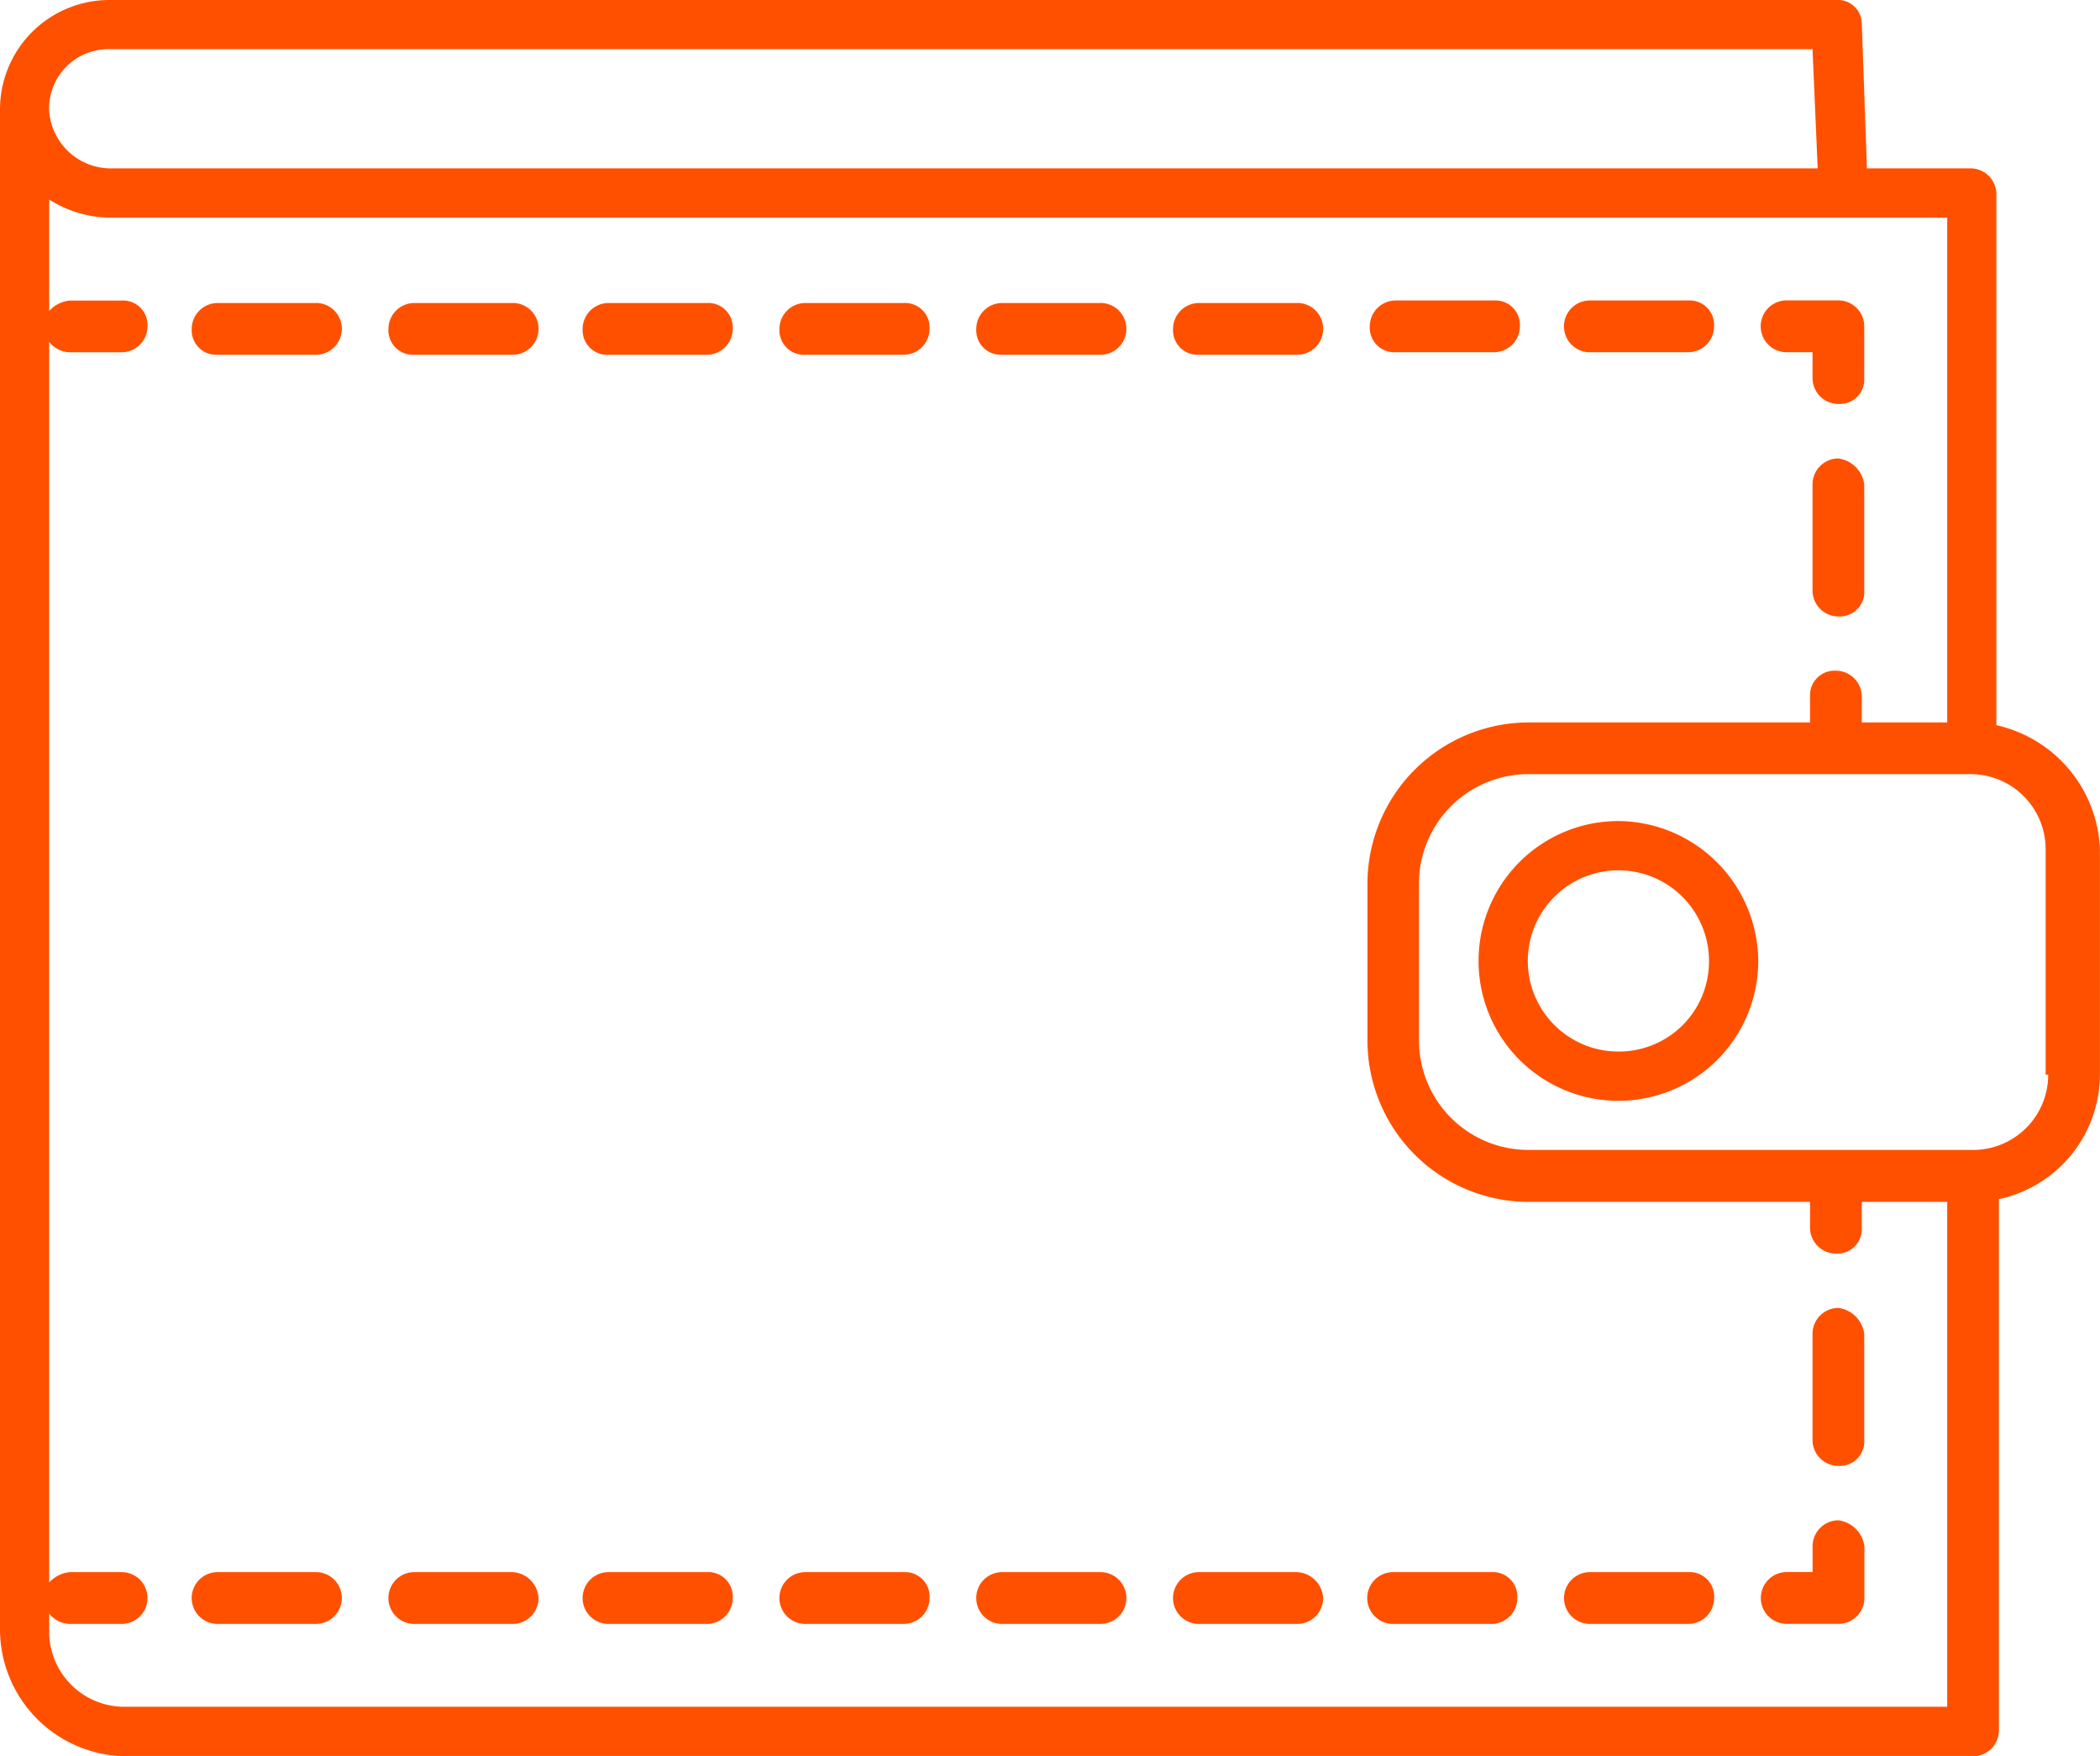 <svg xmlns="http://www.w3.org/2000/svg" width="30.528" height="25.521" viewBox="0 0 30.528 25.521">
  <g id="noun_Wallet_252297" transform="translate(-9.5 -16.1)">
    <path id="Path_48" data-name="Path 48" d="M71.707,76.8h-1.43a.376.376,0,0,0,0,.753h1.43a.377.377,0,0,0,.376-.376A.356.356,0,0,0,71.707,76.8Z" transform="translate(-37.664 -37.851)" fill="#ff5000"/>
    <path id="Path_49" data-name="Path 49" d="M41.407,76.8h-1.43a.376.376,0,0,0,0,.753h1.43a.377.377,0,0,0,.376-.376A.356.356,0,0,0,41.407,76.8Z" transform="translate(-18.77 -37.851)" fill="#ff5000"/>
    <path id="Path_50" data-name="Path 50" d="M26.307,76.8h-1.43a.376.376,0,1,0,0,.753h1.43a.377.377,0,0,0,.376-.376A.4.4,0,0,0,26.307,76.8Z" transform="translate(-9.354 -37.851)" fill="#ff5000"/>
    <path id="Path_51" data-name="Path 51" d="M18.707,76.8h-1.43a.376.376,0,1,0,0,.753h1.43a.376.376,0,1,0,0-.753Z" transform="translate(-4.614 -37.851)" fill="#ff5000"/>
    <path id="Path_52" data-name="Path 52" d="M33.807,76.8h-1.43a.376.376,0,1,0,0,.753h1.43a.377.377,0,0,0,.376-.376A.356.356,0,0,0,33.807,76.8Z" transform="translate(-14.031 -37.851)" fill="#ff5000"/>
    <path id="Path_53" data-name="Path 53" d="M56.607,76.8h-1.43a.376.376,0,1,0,0,.753h1.43a.377.377,0,0,0,.376-.376A.4.4,0,0,0,56.607,76.8Z" transform="translate(-28.248 -37.851)" fill="#ff5000"/>
    <path id="Path_54" data-name="Path 54" d="M64.107,76.8h-1.43a.376.376,0,0,0,0,.753h1.43a.377.377,0,0,0,.376-.376A.356.356,0,0,0,64.107,76.8Z" transform="translate(-32.925 -37.851)" fill="#ff5000"/>
    <path id="Path_55" data-name="Path 55" d="M49.007,76.8h-1.43a.376.376,0,1,0,0,.753h1.43a.376.376,0,0,0,0-.753Z" transform="translate(-23.509 -37.851)" fill="#ff5000"/>
    <path id="Path_56" data-name="Path 56" d="M78.629,74.8a.377.377,0,0,0-.376.376v.376h-.376a.376.376,0,0,0,0,.753h.753a.377.377,0,0,0,.376-.376v-.753A.439.439,0,0,0,78.629,74.8Z" transform="translate(-42.403 -36.604)" fill="#ff5000"/>
    <path id="Path_57" data-name="Path 57" d="M79.876,66.6a.377.377,0,0,0-.376.376V68.52a.377.377,0,0,0,.376.376.356.356,0,0,0,.376-.376V66.976A.439.439,0,0,0,79.876,66.6Z" transform="translate(-43.651 -31.491)" fill="#ff5000"/>
    <path id="Path_58" data-name="Path 58" d="M79.876,33.8a.377.377,0,0,0-.376.376V35.72a.377.377,0,0,0,.376.376.356.356,0,0,0,.376-.376V34.176A.439.439,0,0,0,79.876,33.8Z" transform="translate(-43.651 -11.037)" fill="#ff5000"/>
    <path id="Path_59" data-name="Path 59" d="M77.876,28.453h.376v.376a.377.377,0,0,0,.376.376.356.356,0,0,0,.376-.376v-.753a.377.377,0,0,0-.376-.376h-.753a.376.376,0,0,0,0,.753Z" transform="translate(-42.403 -7.234)" fill="#ff5000"/>
    <path id="Path_60" data-name="Path 60" d="M41.407,27.8h-1.43a.377.377,0,0,0-.376.376.356.356,0,0,0,.376.376h1.43a.377.377,0,0,0,.376-.376A.356.356,0,0,0,41.407,27.8Z" transform="translate(-18.77 -7.296)" fill="#ff5000"/>
    <path id="Path_61" data-name="Path 61" d="M70.276,28.453h1.43a.377.377,0,0,0,.376-.376.356.356,0,0,0-.376-.376h-1.43a.376.376,0,0,0,0,.753Z" transform="translate(-37.664 -7.234)" fill="#ff5000"/>
    <path id="Path_62" data-name="Path 62" d="M56.607,27.8h-1.43a.377.377,0,0,0-.376.376.356.356,0,0,0,.376.376h1.43a.376.376,0,0,0,0-.753Z" transform="translate(-28.248 -7.296)" fill="#ff5000"/>
    <path id="Path_63" data-name="Path 63" d="M49.007,27.8h-1.43a.377.377,0,0,0-.376.376.356.356,0,0,0,.376.376h1.43a.376.376,0,0,0,0-.753Z" transform="translate(-23.509 -7.296)" fill="#ff5000"/>
    <path id="Path_64" data-name="Path 64" d="M62.776,28.453h1.43a.377.377,0,0,0,.376-.376.356.356,0,0,0-.376-.376h-1.43a.377.377,0,0,0-.376.376A.356.356,0,0,0,62.776,28.453Z" transform="translate(-32.987 -7.234)" fill="#ff5000"/>
    <path id="Path_65" data-name="Path 65" d="M18.707,27.8h-1.43a.377.377,0,0,0-.376.376.356.356,0,0,0,.376.376h1.43a.376.376,0,1,0,0-.753Z" transform="translate(-4.614 -7.296)" fill="#ff5000"/>
    <path id="Path_66" data-name="Path 66" d="M26.307,27.8h-1.43a.377.377,0,0,0-.376.376.356.356,0,0,0,.376.376h1.43a.376.376,0,1,0,0-.753Z" transform="translate(-9.354 -7.296)" fill="#ff5000"/>
    <path id="Path_67" data-name="Path 67" d="M33.807,27.8h-1.43a.377.377,0,0,0-.376.376.356.356,0,0,0,.376.376h1.43a.377.377,0,0,0,.376-.376A.356.356,0,0,0,33.807,27.8Z" transform="translate(-14.031 -7.296)" fill="#ff5000"/>
    <path id="Path_68" data-name="Path 68" d="M38.522,26.64V18.923a.377.377,0,0,0-.376-.376H36.64l-.075-2.108a.348.348,0,0,0-.376-.339H11.081A1.591,1.591,0,0,0,9.5,17.681v22.1a1.847,1.847,0,0,0,1.844,1.844H38.183a.377.377,0,0,0,.376-.376V33.528a1.857,1.857,0,0,0,1.468-1.807V28.447A1.924,1.924,0,0,0,38.522,26.64ZM11.081,16.815H35.849l.075,1.732H11.081a.9.9,0,0,1-.866-.828h0A.861.861,0,0,1,11.081,16.815ZM37.807,40.906h-26.5a1.092,1.092,0,0,1-1.092-1.092v-.263a.391.391,0,0,0,.3.151h.753a.376.376,0,1,0,0-.753h-.753a.465.465,0,0,0-.3.151V21.069a.391.391,0,0,0,.3.151h.753a.377.377,0,0,0,.376-.376.356.356,0,0,0-.376-.376h-.753a.465.465,0,0,0-.3.151V19a1.675,1.675,0,0,0,.866.263H37.807V26.6H36.565v-.376a.377.377,0,0,0-.376-.376.356.356,0,0,0-.376.376V26.6h-4.1a2.346,2.346,0,0,0-2.334,2.334v2.3a2.346,2.346,0,0,0,2.334,2.334h4.1v.376a.377.377,0,0,0,.376.376.356.356,0,0,0,.376-.376v-.376h1.242v7.34Zm1.468-9.185a1.092,1.092,0,0,1-1.092,1.092H31.709a1.591,1.591,0,0,1-1.581-1.581v-2.3a1.591,1.591,0,0,1,1.581-1.581h6.437a1.092,1.092,0,0,1,1.092,1.092v3.275Z" fill="#ff5000"/>
    <path id="Path_69" data-name="Path 69" d="M68.633,47.8a2.033,2.033,0,1,0,2.033,2.033A2.048,2.048,0,0,0,68.633,47.8Zm0,3.35a1.317,1.317,0,1,1,1.317-1.317A1.309,1.309,0,0,1,68.633,51.15Z" transform="translate(-35.606 -19.767)" fill="#ff5000"/>
  </g>
</svg>
